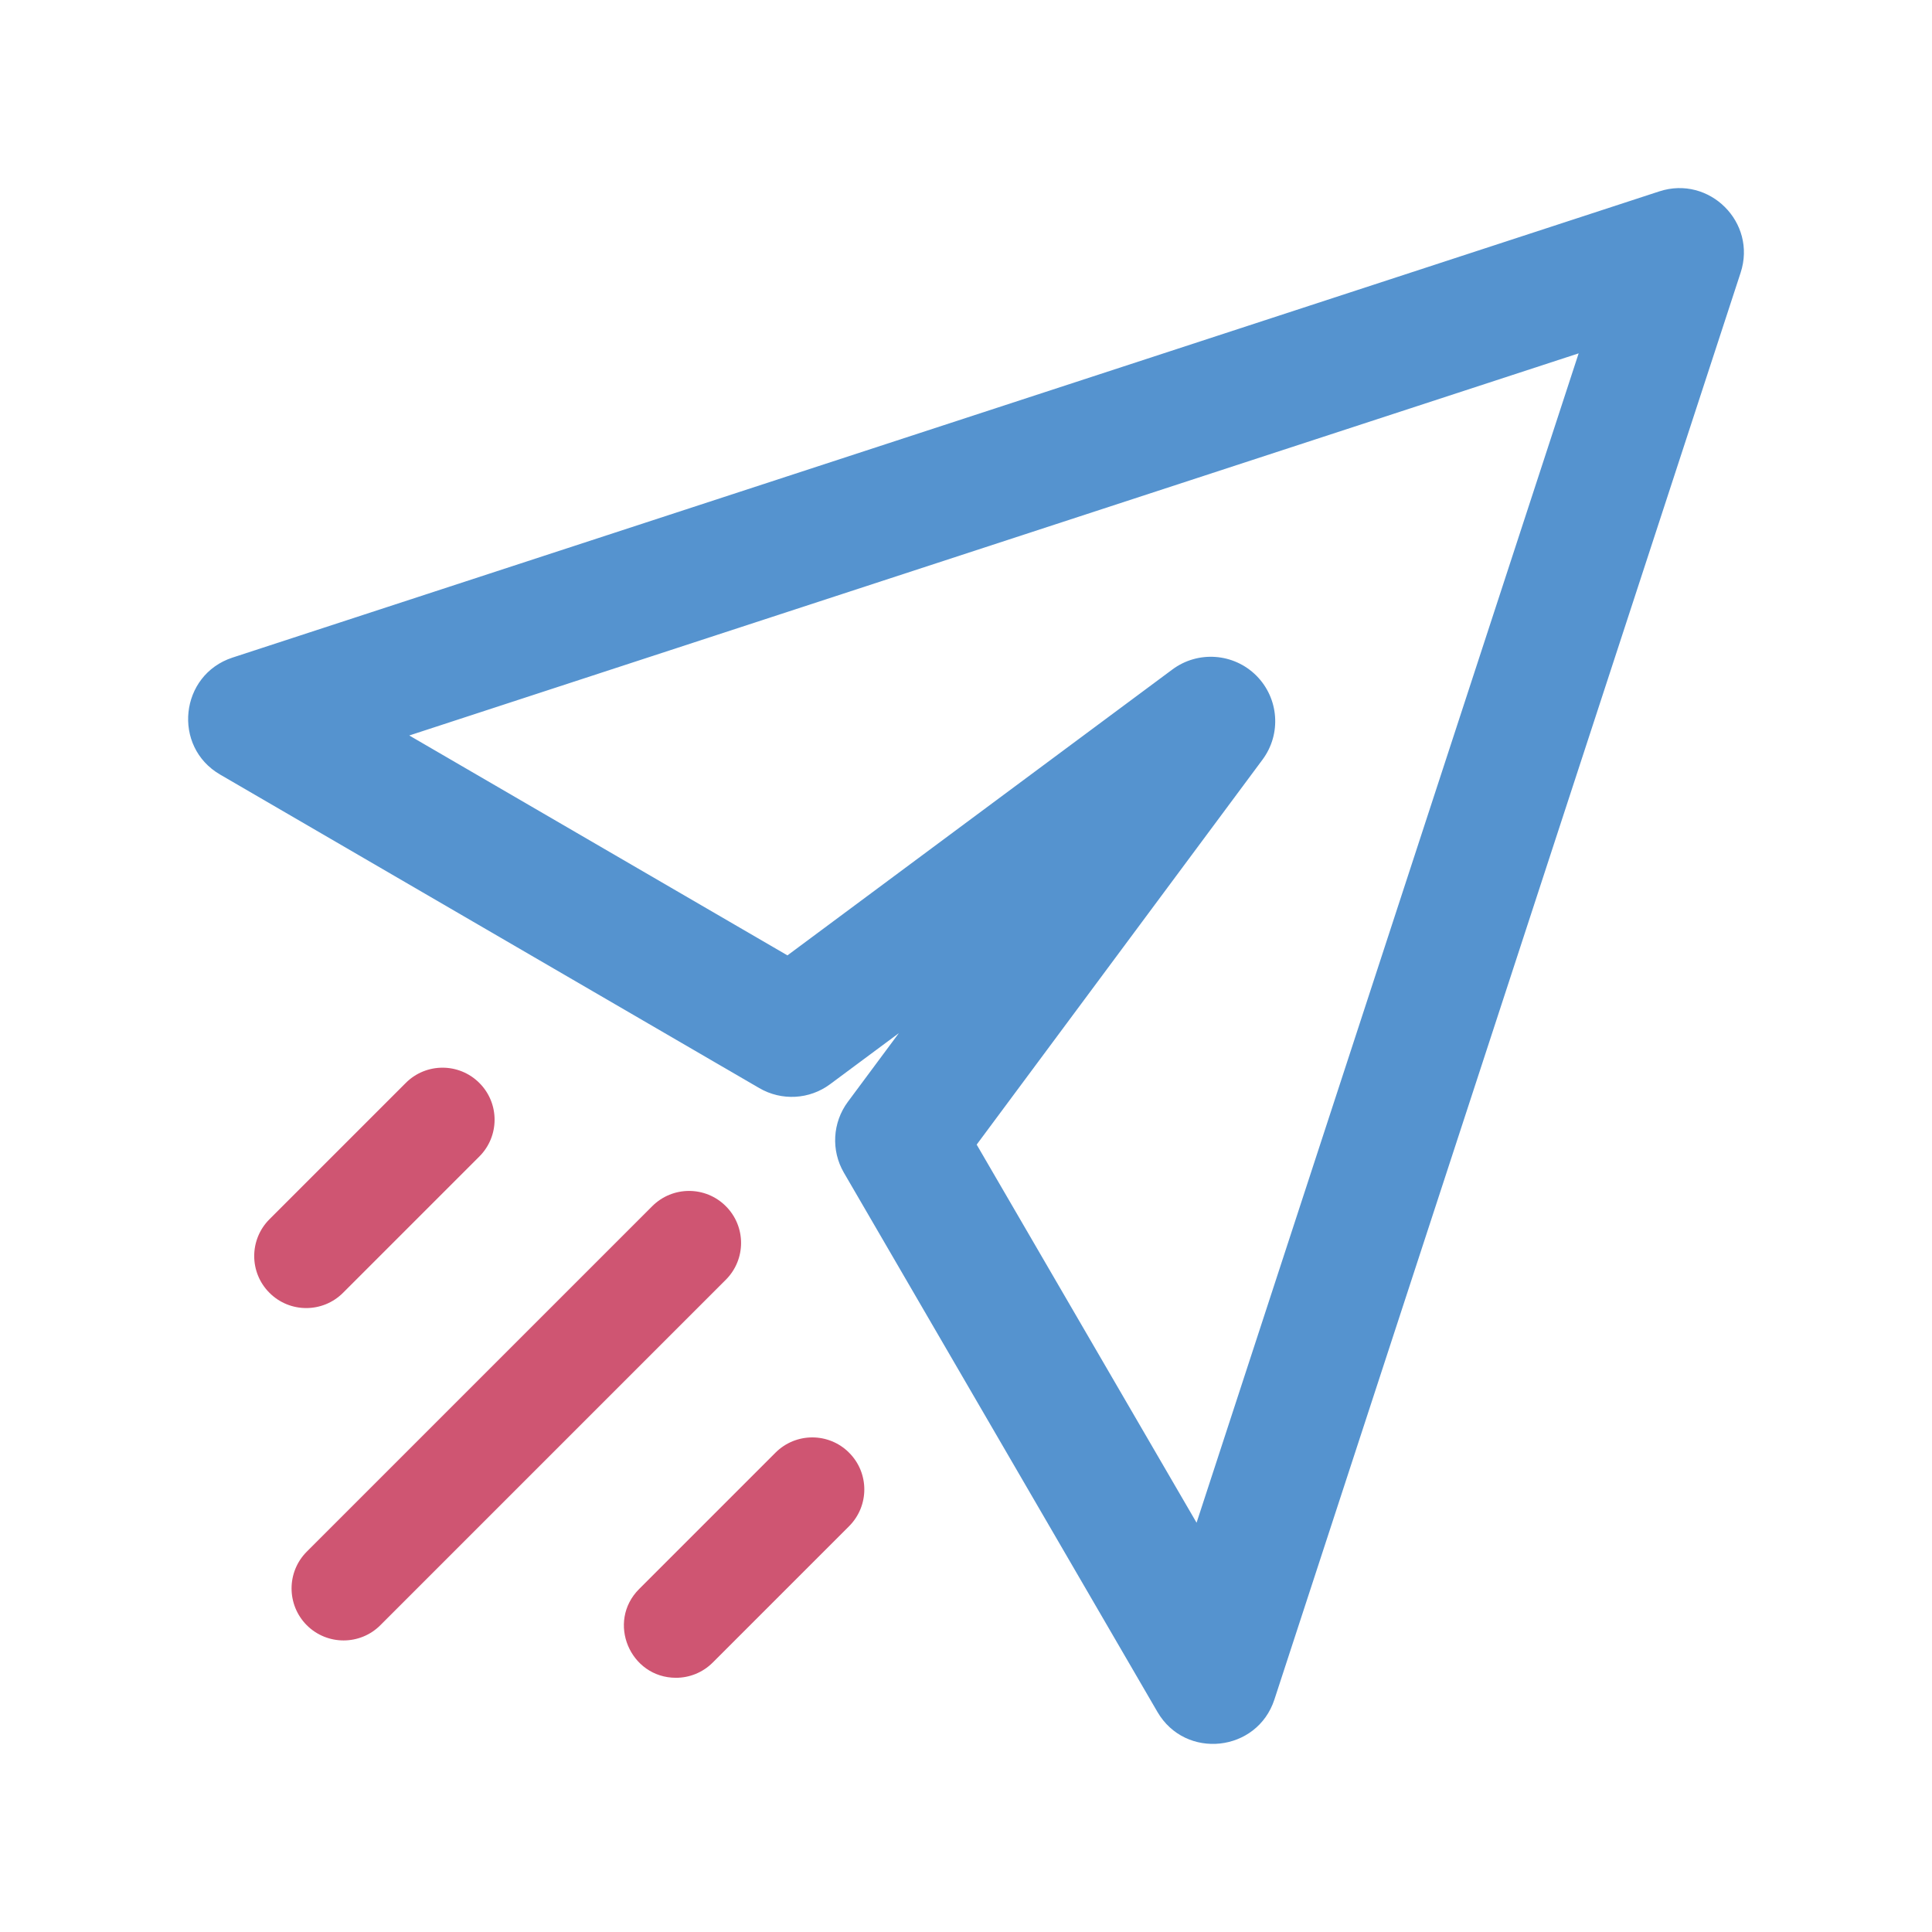<?xml version="1.0" encoding="UTF-8"?> <svg xmlns="http://www.w3.org/2000/svg" width="38" height="38" viewBox="0 0 38 38" fill="none"> <path d="M32.73 4.049L4.666 13.22C3.874 13.479 3.759 14.557 4.481 14.976L15.086 21.143C15.421 21.338 15.839 21.314 16.15 21.083L19.131 18.869L16.917 21.851C16.686 22.161 16.663 22.58 16.857 22.914L23.024 33.52C23.444 34.242 24.522 34.126 24.781 33.334L33.951 5.27C34.197 4.516 33.48 3.804 32.73 4.049ZM23.612 30.68L18.851 22.492L24.592 14.762C24.878 14.377 24.838 13.841 24.499 13.501C24.16 13.162 23.623 13.123 23.238 13.409L15.508 19.149L7.321 14.389L31.519 6.481L23.612 30.68Z" fill="#5593CF"></path> <path fill-rule="evenodd" clip-rule="evenodd" d="M32.637 3.764C33.62 3.443 34.559 4.375 34.236 5.363L25.066 33.427C24.727 34.465 23.315 34.617 22.765 33.671L16.598 23.065C16.343 22.627 16.374 22.079 16.676 21.672L17.679 20.321L16.328 21.324C16.328 21.324 16.328 21.324 16.328 21.324C15.922 21.627 15.374 21.657 14.935 21.402L4.33 15.235C4.33 15.235 4.33 15.235 4.33 15.235C3.384 14.686 3.535 13.274 4.573 12.934L32.637 3.764ZM33.666 5.177C33.835 4.657 33.341 4.165 32.824 4.335L4.76 13.505C4.213 13.683 4.134 14.428 4.631 14.717L15.237 20.884C15.468 21.018 15.756 21.002 15.971 20.843L18.952 18.628L19.372 19.048L17.158 22.029C17.158 22.029 17.158 22.029 17.158 22.029C16.999 22.244 16.982 22.532 17.117 22.763L23.284 33.369C23.284 33.369 23.284 33.369 23.284 33.369C23.573 33.866 24.317 33.787 24.496 33.241C24.496 33.241 24.496 33.241 24.496 33.241L33.666 5.177ZM31.988 6.013L23.689 31.409L18.492 22.472L24.351 14.584C24.351 14.584 24.351 14.584 24.351 14.584C24.548 14.318 24.521 13.947 24.287 13.713C24.053 13.479 23.682 13.452 23.416 13.649L15.528 19.508L6.591 14.311L31.988 6.013ZM8.05 14.466L15.488 18.791L23.059 13.168C23.563 12.793 24.267 12.845 24.711 13.289M24.711 13.289C25.155 13.734 25.207 14.437 24.832 14.941L19.21 22.513L23.535 29.95L31.05 6.95L8.05 14.466" fill="#5593CF"></path> <path d="M14.276 25.171L7.481 31.966C7.082 32.365 6.434 32.365 6.034 31.966C5.635 31.566 5.635 30.918 6.034 30.519L12.829 23.724C13.229 23.324 13.877 23.324 14.276 23.724C14.676 24.123 14.676 24.771 14.276 25.171ZM5.3 25.428C4.9 25.029 4.9 24.381 5.3 23.981L7.981 21.3C8.38 20.9 9.028 20.9 9.428 21.3C9.828 21.699 9.828 22.347 9.428 22.747L6.747 25.428C6.347 25.828 5.699 25.828 5.3 25.428ZM16.7 28.572C17.1 28.971 17.1 29.619 16.7 30.019L14.019 32.7C13.819 32.9 13.557 33 13.296 33C12.392 33 11.925 31.899 12.572 31.253L15.253 28.572C15.653 28.172 16.301 28.172 16.7 28.572Z" fill="#CF5572"></path> </svg> 
